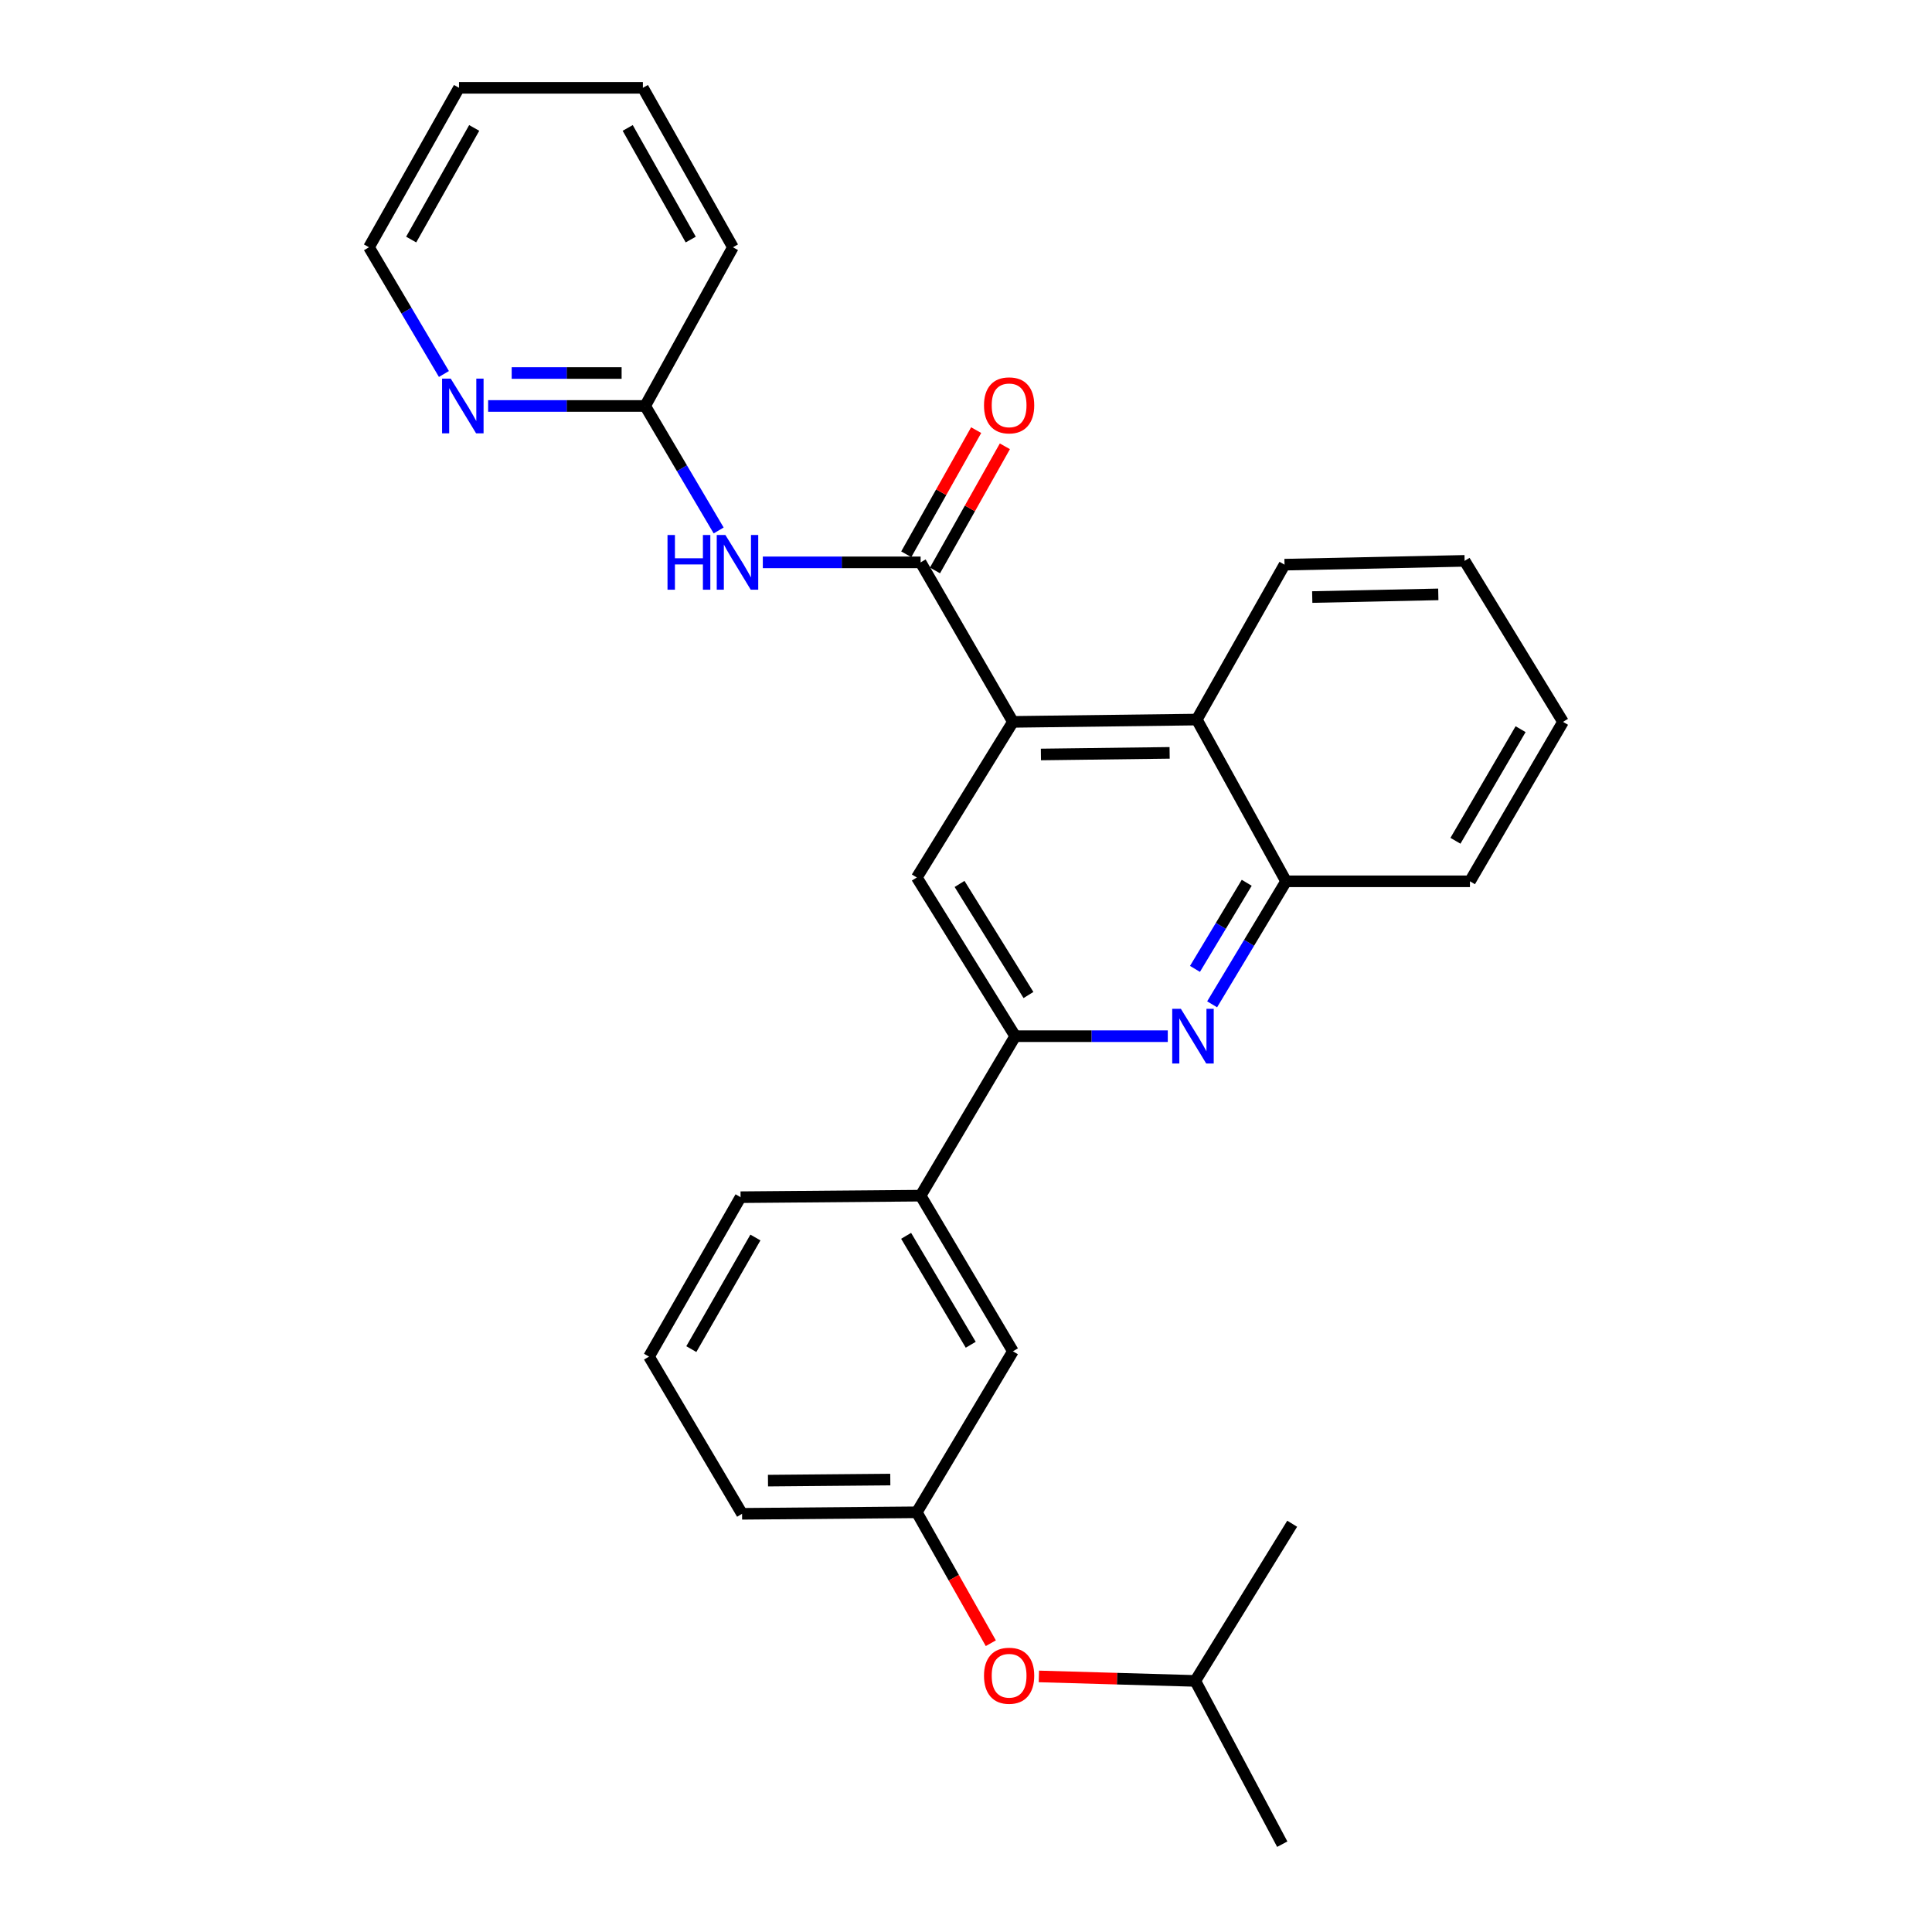 <?xml version='1.0' encoding='iso-8859-1'?>
<svg version='1.1' baseProfile='full'
              xmlns='http://www.w3.org/2000/svg'
                      xmlns:rdkit='http://www.rdkit.org/xml'
                      xmlns:xlink='http://www.w3.org/1999/xlink'
                  xml:space='preserve'
width='1000px' height='1000px' viewBox='0 0 1000 1000'>
<!-- END OF HEADER -->
<rect style='opacity:1.0;fill:#FFFFFF;stroke:none' width='1000' height='1000' x='0' y='0'> </rect>
<path class='bond-0' d='M 476.509,291.077 L 524.287,373.64' style='fill:none;fill-rule:evenodd;stroke:#000000;stroke-width:6px;stroke-linecap:butt;stroke-linejoin:miter;stroke-opacity:1' />
<path class='bond-3' d='M 476.509,291.077 L 435.671,291.077' style='fill:none;fill-rule:evenodd;stroke:#000000;stroke-width:6px;stroke-linecap:butt;stroke-linejoin:miter;stroke-opacity:1' />
<path class='bond-3' d='M 435.671,291.077 L 394.833,291.077' style='fill:none;fill-rule:evenodd;stroke:#0000FF;stroke-width:6px;stroke-linecap:butt;stroke-linejoin:miter;stroke-opacity:1' />
<path class='bond-10' d='M 483.941,295.262 L 502.031,263.134' style='fill:none;fill-rule:evenodd;stroke:#000000;stroke-width:6px;stroke-linecap:butt;stroke-linejoin:miter;stroke-opacity:1' />
<path class='bond-10' d='M 502.031,263.134 L 520.122,231.006' style='fill:none;fill-rule:evenodd;stroke:#FF0000;stroke-width:6px;stroke-linecap:butt;stroke-linejoin:miter;stroke-opacity:1' />
<path class='bond-10' d='M 469.078,286.893 L 487.169,254.765' style='fill:none;fill-rule:evenodd;stroke:#000000;stroke-width:6px;stroke-linecap:butt;stroke-linejoin:miter;stroke-opacity:1' />
<path class='bond-10' d='M 487.169,254.765 L 505.259,222.637' style='fill:none;fill-rule:evenodd;stroke:#FF0000;stroke-width:6px;stroke-linecap:butt;stroke-linejoin:miter;stroke-opacity:1' />
<path class='bond-4' d='M 524.287,373.64 L 474.529,454.194' style='fill:none;fill-rule:evenodd;stroke:#000000;stroke-width:6px;stroke-linecap:butt;stroke-linejoin:miter;stroke-opacity:1' />
<path class='bond-5' d='M 524.287,373.64 L 619.462,372.446' style='fill:none;fill-rule:evenodd;stroke:#000000;stroke-width:6px;stroke-linecap:butt;stroke-linejoin:miter;stroke-opacity:1' />
<path class='bond-5' d='M 538.777,390.516 L 605.399,389.68' style='fill:none;fill-rule:evenodd;stroke:#000000;stroke-width:6px;stroke-linecap:butt;stroke-linejoin:miter;stroke-opacity:1' />
<path class='bond-1' d='M 627.398,519.832 L 646.532,487.998' style='fill:none;fill-rule:evenodd;stroke:#0000FF;stroke-width:6px;stroke-linecap:butt;stroke-linejoin:miter;stroke-opacity:1' />
<path class='bond-1' d='M 646.532,487.998 L 665.666,456.165' style='fill:none;fill-rule:evenodd;stroke:#000000;stroke-width:6px;stroke-linecap:butt;stroke-linejoin:miter;stroke-opacity:1' />
<path class='bond-1' d='M 618.519,501.495 L 631.913,479.212' style='fill:none;fill-rule:evenodd;stroke:#0000FF;stroke-width:6px;stroke-linecap:butt;stroke-linejoin:miter;stroke-opacity:1' />
<path class='bond-1' d='M 631.913,479.212 L 645.307,456.928' style='fill:none;fill-rule:evenodd;stroke:#000000;stroke-width:6px;stroke-linecap:butt;stroke-linejoin:miter;stroke-opacity:1' />
<path class='bond-28' d='M 604.441,536.33 L 564.961,536.33' style='fill:none;fill-rule:evenodd;stroke:#0000FF;stroke-width:6px;stroke-linecap:butt;stroke-linejoin:miter;stroke-opacity:1' />
<path class='bond-28' d='M 564.961,536.33 L 525.48,536.33' style='fill:none;fill-rule:evenodd;stroke:#000000;stroke-width:6px;stroke-linecap:butt;stroke-linejoin:miter;stroke-opacity:1' />
<path class='bond-2' d='M 525.48,536.33 L 474.529,454.194' style='fill:none;fill-rule:evenodd;stroke:#000000;stroke-width:6px;stroke-linecap:butt;stroke-linejoin:miter;stroke-opacity:1' />
<path class='bond-2' d='M 532.332,515.019 L 496.666,457.523' style='fill:none;fill-rule:evenodd;stroke:#000000;stroke-width:6px;stroke-linecap:butt;stroke-linejoin:miter;stroke-opacity:1' />
<path class='bond-7' d='M 525.48,536.33 L 476.509,618.874' style='fill:none;fill-rule:evenodd;stroke:#000000;stroke-width:6px;stroke-linecap:butt;stroke-linejoin:miter;stroke-opacity:1' />
<path class='bond-8' d='M 371.977,274.567 L 352.957,242.346' style='fill:none;fill-rule:evenodd;stroke:#0000FF;stroke-width:6px;stroke-linecap:butt;stroke-linejoin:miter;stroke-opacity:1' />
<path class='bond-8' d='M 352.957,242.346 L 333.936,210.125' style='fill:none;fill-rule:evenodd;stroke:#000000;stroke-width:6px;stroke-linecap:butt;stroke-linejoin:miter;stroke-opacity:1' />
<path class='bond-6' d='M 619.462,372.446 L 665.666,456.165' style='fill:none;fill-rule:evenodd;stroke:#000000;stroke-width:6px;stroke-linecap:butt;stroke-linejoin:miter;stroke-opacity:1' />
<path class='bond-14' d='M 619.462,372.446 L 664.87,292.271' style='fill:none;fill-rule:evenodd;stroke:#000000;stroke-width:6px;stroke-linecap:butt;stroke-linejoin:miter;stroke-opacity:1' />
<path class='bond-16' d='M 665.666,456.165 L 760.841,456.165' style='fill:none;fill-rule:evenodd;stroke:#000000;stroke-width:6px;stroke-linecap:butt;stroke-linejoin:miter;stroke-opacity:1' />
<path class='bond-11' d='M 476.509,618.874 L 524.287,699.428' style='fill:none;fill-rule:evenodd;stroke:#000000;stroke-width:6px;stroke-linecap:butt;stroke-linejoin:miter;stroke-opacity:1' />
<path class='bond-11' d='M 469.006,639.658 L 502.45,696.046' style='fill:none;fill-rule:evenodd;stroke:#000000;stroke-width:6px;stroke-linecap:butt;stroke-linejoin:miter;stroke-opacity:1' />
<path class='bond-15' d='M 476.509,618.874 L 383.315,619.661' style='fill:none;fill-rule:evenodd;stroke:#000000;stroke-width:6px;stroke-linecap:butt;stroke-linejoin:miter;stroke-opacity:1' />
<path class='bond-9' d='M 333.936,210.125 L 293.296,210.125' style='fill:none;fill-rule:evenodd;stroke:#000000;stroke-width:6px;stroke-linecap:butt;stroke-linejoin:miter;stroke-opacity:1' />
<path class='bond-9' d='M 293.296,210.125 L 252.657,210.125' style='fill:none;fill-rule:evenodd;stroke:#0000FF;stroke-width:6px;stroke-linecap:butt;stroke-linejoin:miter;stroke-opacity:1' />
<path class='bond-9' d='M 321.744,193.069 L 293.296,193.069' style='fill:none;fill-rule:evenodd;stroke:#000000;stroke-width:6px;stroke-linecap:butt;stroke-linejoin:miter;stroke-opacity:1' />
<path class='bond-9' d='M 293.296,193.069 L 264.849,193.069' style='fill:none;fill-rule:evenodd;stroke:#0000FF;stroke-width:6px;stroke-linecap:butt;stroke-linejoin:miter;stroke-opacity:1' />
<path class='bond-21' d='M 333.936,210.125 L 379.363,127.989' style='fill:none;fill-rule:evenodd;stroke:#000000;stroke-width:6px;stroke-linecap:butt;stroke-linejoin:miter;stroke-opacity:1' />
<path class='bond-19' d='M 229.773,193.58 L 210.378,160.784' style='fill:none;fill-rule:evenodd;stroke:#0000FF;stroke-width:6px;stroke-linecap:butt;stroke-linejoin:miter;stroke-opacity:1' />
<path class='bond-19' d='M 210.378,160.784 L 190.984,127.989' style='fill:none;fill-rule:evenodd;stroke:#000000;stroke-width:6px;stroke-linecap:butt;stroke-linejoin:miter;stroke-opacity:1' />
<path class='bond-12' d='M 524.287,699.428 L 474.529,782.758' style='fill:none;fill-rule:evenodd;stroke:#000000;stroke-width:6px;stroke-linecap:butt;stroke-linejoin:miter;stroke-opacity:1' />
<path class='bond-13' d='M 474.529,782.758 L 493.688,816.642' style='fill:none;fill-rule:evenodd;stroke:#000000;stroke-width:6px;stroke-linecap:butt;stroke-linejoin:miter;stroke-opacity:1' />
<path class='bond-13' d='M 493.688,816.642 L 512.846,850.526' style='fill:none;fill-rule:evenodd;stroke:#FF0000;stroke-width:6px;stroke-linecap:butt;stroke-linejoin:miter;stroke-opacity:1' />
<path class='bond-31' d='M 474.529,782.758 L 384.092,783.545' style='fill:none;fill-rule:evenodd;stroke:#000000;stroke-width:6px;stroke-linecap:butt;stroke-linejoin:miter;stroke-opacity:1' />
<path class='bond-31' d='M 460.815,765.821 L 397.509,766.371' style='fill:none;fill-rule:evenodd;stroke:#000000;stroke-width:6px;stroke-linecap:butt;stroke-linejoin:miter;stroke-opacity:1' />
<path class='bond-18' d='M 537.726,867.716 L 578.2,868.878' style='fill:none;fill-rule:evenodd;stroke:#FF0000;stroke-width:6px;stroke-linecap:butt;stroke-linejoin:miter;stroke-opacity:1' />
<path class='bond-18' d='M 578.2,868.878 L 618.675,870.04' style='fill:none;fill-rule:evenodd;stroke:#000000;stroke-width:6px;stroke-linecap:butt;stroke-linejoin:miter;stroke-opacity:1' />
<path class='bond-24' d='M 664.87,292.271 L 758.083,290.3' style='fill:none;fill-rule:evenodd;stroke:#000000;stroke-width:6px;stroke-linecap:butt;stroke-linejoin:miter;stroke-opacity:1' />
<path class='bond-24' d='M 679.212,309.028 L 744.462,307.648' style='fill:none;fill-rule:evenodd;stroke:#000000;stroke-width:6px;stroke-linecap:butt;stroke-linejoin:miter;stroke-opacity:1' />
<path class='bond-17' d='M 383.315,619.661 L 335.926,702.186' style='fill:none;fill-rule:evenodd;stroke:#000000;stroke-width:6px;stroke-linecap:butt;stroke-linejoin:miter;stroke-opacity:1' />
<path class='bond-17' d='M 390.998,640.533 L 357.826,698.3' style='fill:none;fill-rule:evenodd;stroke:#000000;stroke-width:6px;stroke-linecap:butt;stroke-linejoin:miter;stroke-opacity:1' />
<path class='bond-30' d='M 760.841,456.165 L 809.016,373.64' style='fill:none;fill-rule:evenodd;stroke:#000000;stroke-width:6px;stroke-linecap:butt;stroke-linejoin:miter;stroke-opacity:1' />
<path class='bond-30' d='M 753.337,435.187 L 787.059,377.42' style='fill:none;fill-rule:evenodd;stroke:#000000;stroke-width:6px;stroke-linecap:butt;stroke-linejoin:miter;stroke-opacity:1' />
<path class='bond-20' d='M 335.926,702.186 L 384.092,783.545' style='fill:none;fill-rule:evenodd;stroke:#000000;stroke-width:6px;stroke-linecap:butt;stroke-linejoin:miter;stroke-opacity:1' />
<path class='bond-22' d='M 618.675,870.04 L 663.695,954.545' style='fill:none;fill-rule:evenodd;stroke:#000000;stroke-width:6px;stroke-linecap:butt;stroke-linejoin:miter;stroke-opacity:1' />
<path class='bond-23' d='M 618.675,870.04 L 668.831,788.681' style='fill:none;fill-rule:evenodd;stroke:#000000;stroke-width:6px;stroke-linecap:butt;stroke-linejoin:miter;stroke-opacity:1' />
<path class='bond-29' d='M 190.984,127.989 L 237.586,45.455' style='fill:none;fill-rule:evenodd;stroke:#000000;stroke-width:6px;stroke-linecap:butt;stroke-linejoin:miter;stroke-opacity:1' />
<path class='bond-29' d='M 212.827,123.995 L 245.448,66.221' style='fill:none;fill-rule:evenodd;stroke:#000000;stroke-width:6px;stroke-linecap:butt;stroke-linejoin:miter;stroke-opacity:1' />
<path class='bond-27' d='M 379.363,127.989 L 332.761,45.455' style='fill:none;fill-rule:evenodd;stroke:#000000;stroke-width:6px;stroke-linecap:butt;stroke-linejoin:miter;stroke-opacity:1' />
<path class='bond-27' d='M 357.521,123.995 L 324.899,66.221' style='fill:none;fill-rule:evenodd;stroke:#000000;stroke-width:6px;stroke-linecap:butt;stroke-linejoin:miter;stroke-opacity:1' />
<path class='bond-25' d='M 758.083,290.3 L 809.016,373.64' style='fill:none;fill-rule:evenodd;stroke:#000000;stroke-width:6px;stroke-linecap:butt;stroke-linejoin:miter;stroke-opacity:1' />
<path class='bond-26' d='M 237.586,45.455 L 332.761,45.455' style='fill:none;fill-rule:evenodd;stroke:#000000;stroke-width:6px;stroke-linecap:butt;stroke-linejoin:miter;stroke-opacity:1' />
<path  class='atom-2' d='M 611.221 522.17
L 620.501 537.17
Q 621.421 538.65, 622.901 541.33
Q 624.381 544.01, 624.461 544.17
L 624.461 522.17
L 628.221 522.17
L 628.221 550.49
L 624.341 550.49
L 614.381 534.09
Q 613.221 532.17, 611.981 529.97
Q 610.781 527.77, 610.421 527.09
L 610.421 550.49
L 606.741 550.49
L 606.741 522.17
L 611.221 522.17
' fill='#0000FF'/>
<path  class='atom-4' d='M 345.503 276.917
L 349.343 276.917
L 349.343 288.957
L 363.823 288.957
L 363.823 276.917
L 367.663 276.917
L 367.663 305.237
L 363.823 305.237
L 363.823 292.157
L 349.343 292.157
L 349.343 305.237
L 345.503 305.237
L 345.503 276.917
' fill='#0000FF'/>
<path  class='atom-4' d='M 375.463 276.917
L 384.743 291.917
Q 385.663 293.397, 387.143 296.077
Q 388.623 298.757, 388.703 298.917
L 388.703 276.917
L 392.463 276.917
L 392.463 305.237
L 388.583 305.237
L 378.623 288.837
Q 377.463 286.917, 376.223 284.717
Q 375.023 282.517, 374.663 281.837
L 374.663 305.237
L 370.983 305.237
L 370.983 276.917
L 375.463 276.917
' fill='#0000FF'/>
<path  class='atom-10' d='M 233.297 195.965
L 242.577 210.965
Q 243.497 212.445, 244.977 215.125
Q 246.457 217.805, 246.537 217.965
L 246.537 195.965
L 250.297 195.965
L 250.297 224.285
L 246.417 224.285
L 236.457 207.885
Q 235.297 205.965, 234.057 203.765
Q 232.857 201.565, 232.497 200.885
L 232.497 224.285
L 228.817 224.285
L 228.817 195.965
L 233.297 195.965
' fill='#0000FF'/>
<path  class='atom-11' d='M 509.316 209.807
Q 509.316 203.007, 512.676 199.207
Q 516.036 195.407, 522.316 195.407
Q 528.596 195.407, 531.956 199.207
Q 535.316 203.007, 535.316 209.807
Q 535.316 216.687, 531.916 220.607
Q 528.516 224.487, 522.316 224.487
Q 516.076 224.487, 512.676 220.607
Q 509.316 216.727, 509.316 209.807
M 522.316 221.287
Q 526.636 221.287, 528.956 218.407
Q 531.316 215.487, 531.316 209.807
Q 531.316 204.247, 528.956 201.447
Q 526.636 198.607, 522.316 198.607
Q 517.996 198.607, 515.636 201.407
Q 513.316 204.207, 513.316 209.807
Q 513.316 215.527, 515.636 218.407
Q 517.996 221.287, 522.316 221.287
' fill='#FF0000'/>
<path  class='atom-14' d='M 509.316 867.353
Q 509.316 860.553, 512.676 856.753
Q 516.036 852.953, 522.316 852.953
Q 528.596 852.953, 531.956 856.753
Q 535.316 860.553, 535.316 867.353
Q 535.316 874.233, 531.916 878.153
Q 528.516 882.033, 522.316 882.033
Q 516.076 882.033, 512.676 878.153
Q 509.316 874.273, 509.316 867.353
M 522.316 878.833
Q 526.636 878.833, 528.956 875.953
Q 531.316 873.033, 531.316 867.353
Q 531.316 861.793, 528.956 858.993
Q 526.636 856.153, 522.316 856.153
Q 517.996 856.153, 515.636 858.953
Q 513.316 861.753, 513.316 867.353
Q 513.316 873.073, 515.636 875.953
Q 517.996 878.833, 522.316 878.833
' fill='#FF0000'/>
</svg>

